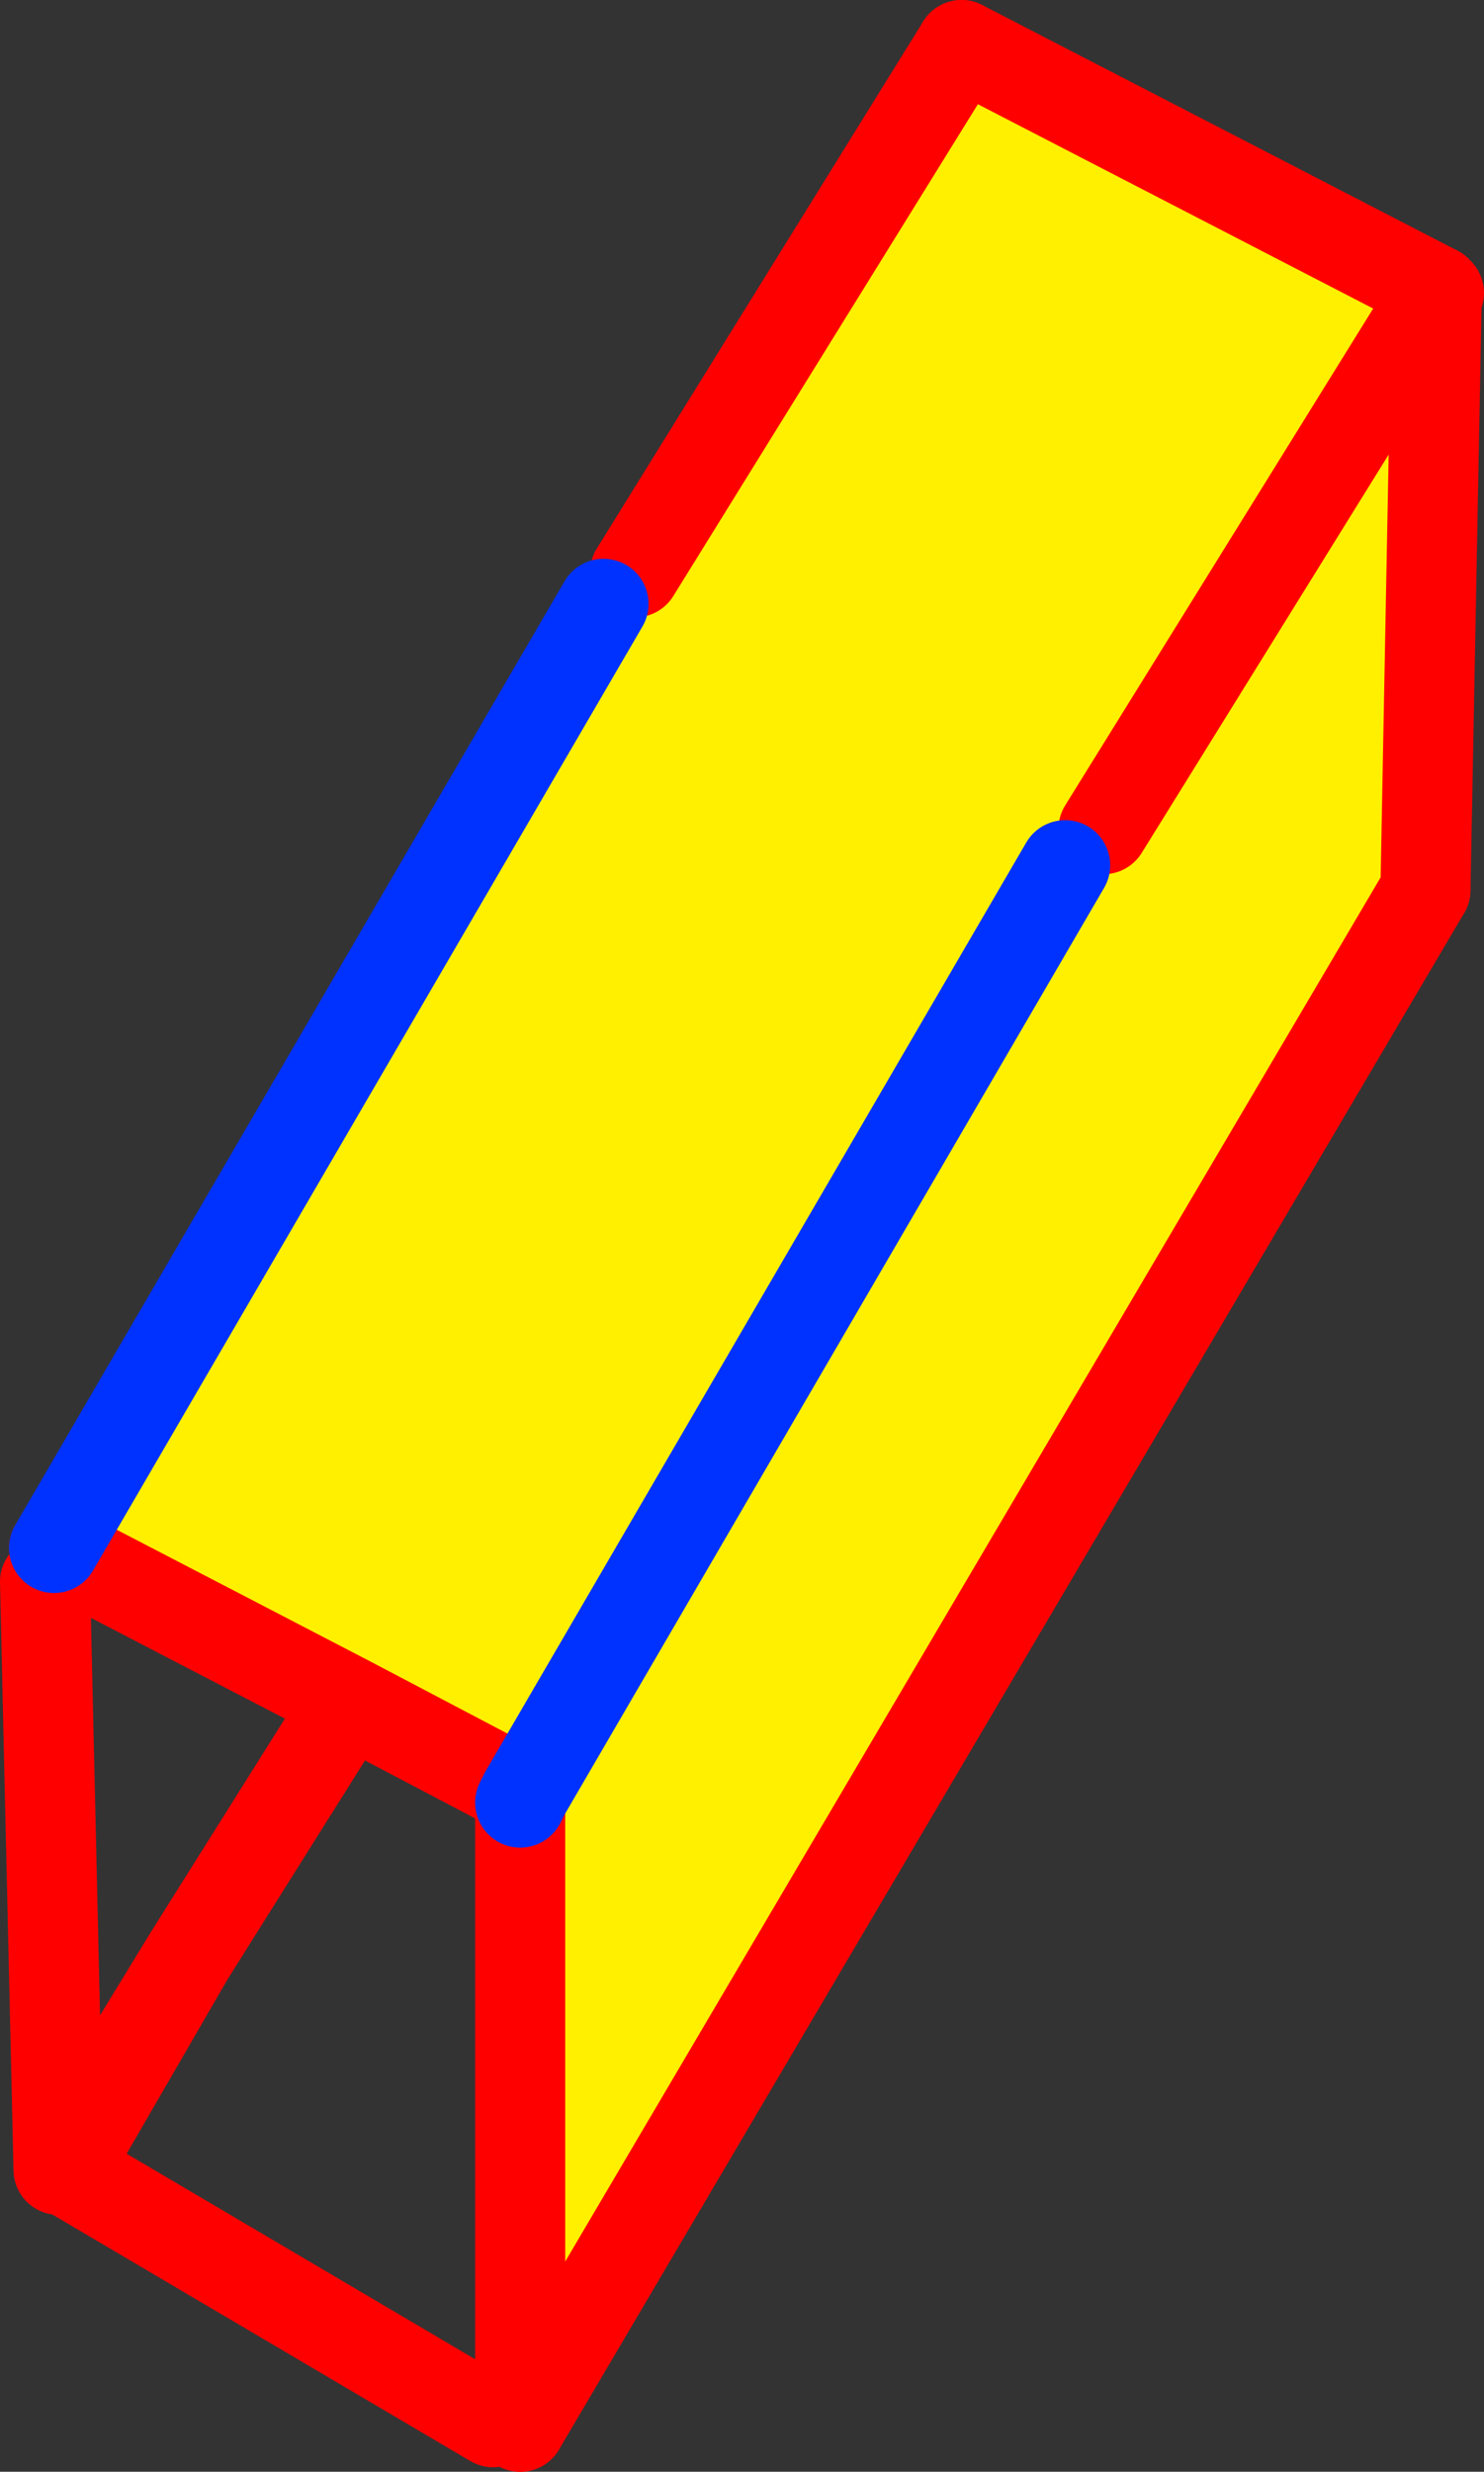<?xml version="1.0" encoding="UTF-8" standalone="no"?>
<svg xmlns:xlink="http://www.w3.org/1999/xlink" height="54.85px" width="32.95px" xmlns="http://www.w3.org/2000/svg">
  <rect width="100%" height="100%" fill="#333333" stroke="none"/>
  <g transform="matrix(1.0, 0.0, 0.0, 1.0, -349.55, -217.0)">
    <path d="M381.4 223.55 L381.45 223.55 381.45 223.45 381.4 223.55 374.05 235.4 381.4 223.55 M370.9 218.0 L381.45 223.45 381.5 223.5 381.45 223.55 381.2 236.75 361.1 270.85 361.1 257.0 361.2 256.8 357.3 254.75 350.75 251.35 362.95 230.4 363.65 229.7 370.9 218.0 M373.2 236.2 L361.2 256.8 373.2 236.2" fill="#fff000" fill-rule="evenodd" stroke="none"/>
    <path d="M381.45 223.55 L381.45 223.45 381.4 223.55 374.05 235.4 M370.9 218.0 L363.65 229.7 M381.2 236.75 L361.1 270.85 M381.45 223.55 L381.5 223.5 381.45 223.45" fill="none" stroke="#ff0000" stroke-linecap="round" stroke-linejoin="round" stroke-width="2.0"/>
    <path d="M381.45 223.45 L370.9 218.0 M350.75 251.35 L357.3 254.75 361.2 256.8 M381.45 223.55 L381.2 236.75 M361.1 270.85 L361.1 257.0 M350.55 252.1 L350.85 265.15 353.75 260.4 357.3 254.75 M360.5 270.75 L351.0 265.15 353.75 260.4" fill="none" stroke="#ff0000" stroke-linecap="round" stroke-linejoin="round" stroke-width="2.0"/>
    <path d="M362.95 230.4 L350.75 251.35 M361.2 256.8 L373.2 236.2 M361.1 257.0 L361.2 256.8" fill="none" stroke="#0032ff" stroke-linecap="round" stroke-linejoin="round" stroke-width="2.0"/>
  </g>
</svg>
